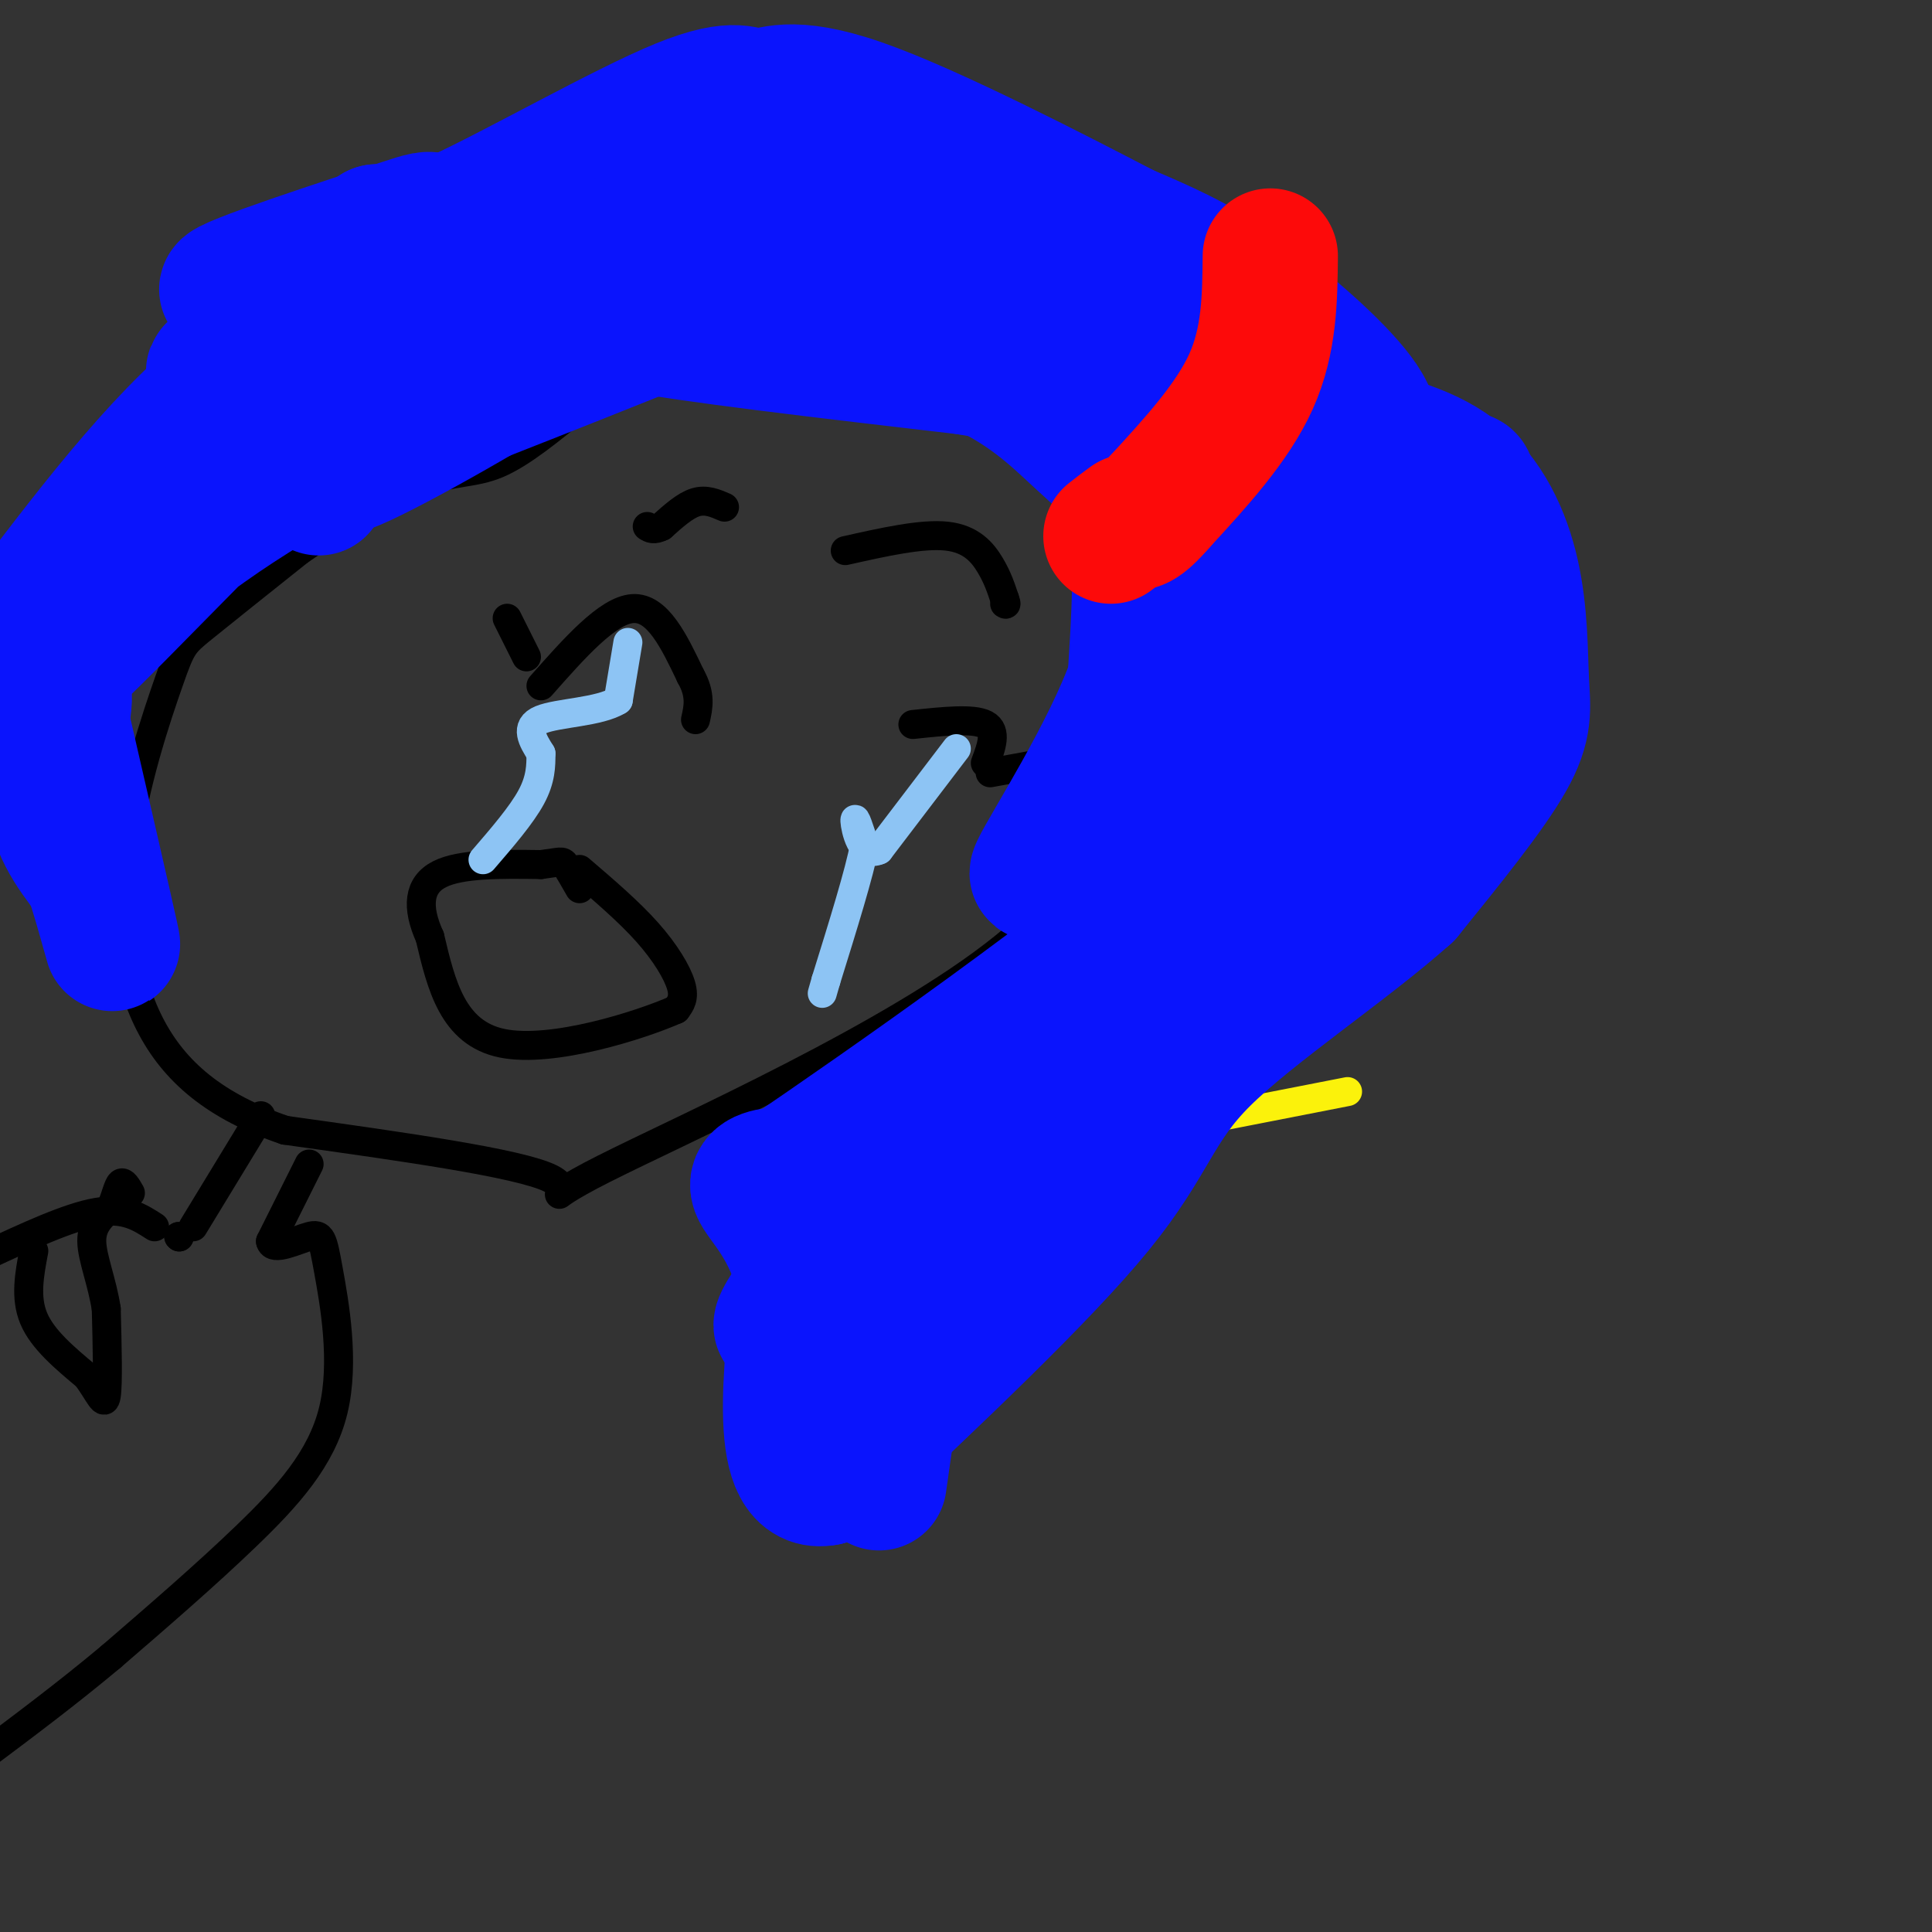 <svg viewBox='0 0 400 400' version='1.1' xmlns='http://www.w3.org/2000/svg' xmlns:xlink='http://www.w3.org/1999/xlink'><rect x="0" y="0" width="400" height="400" fill="#333333" stroke="none"/><g fill='none' stroke='#000000' stroke-width='6' stroke-linecap='round' stroke-linejoin='round'><path d='M97,87c9.429,-6.655 18.857,-13.310 37,-16c18.143,-2.690 45.000,-1.417 61,0c16.000,1.417 21.143,2.976 26,7c4.857,4.024 9.429,10.512 14,17'/><path d='M235,95c3.026,10.393 3.593,27.877 3,37c-0.593,9.123 -2.344,9.887 -4,19c-1.656,9.113 -3.217,26.577 -26,45c-22.783,18.423 -66.788,37.806 -83,46c-16.212,8.194 -4.632,5.198 -11,2c-6.368,-3.198 -30.684,-6.599 -55,-10'/><path d='M59,234c-14.414,-4.880 -22.948,-12.081 -28,-22c-5.052,-9.919 -6.622,-22.556 -5,-36c1.622,-13.444 6.437,-27.697 9,-35c2.563,-7.303 2.875,-7.658 7,-11c4.125,-3.342 12.062,-9.671 20,-16'/><path d='M62,114c8.000,-5.548 18.000,-11.417 25,-14c7.000,-2.583 11.000,-1.881 16,-4c5.000,-2.119 11.000,-7.060 17,-12'/><path d='M120,84c4.167,-3.000 6.083,-4.500 8,-6'/><path d='M112,142c6.917,-7.833 13.833,-15.667 19,-16c5.167,-0.333 8.583,6.833 12,14'/><path d='M143,140c2.167,3.833 1.583,6.417 1,9'/><path d='M189,150c6.250,-0.667 12.500,-1.333 15,0c2.500,1.333 1.250,4.667 0,8'/><path d='M150,105c-1.917,-0.833 -3.833,-1.667 -6,-1c-2.167,0.667 -4.583,2.833 -7,5'/><path d='M137,109c-1.667,0.833 -2.333,0.417 -3,0'/><path d='M175,114c7.933,-1.778 15.867,-3.556 21,-3c5.133,0.556 7.467,3.444 9,6c1.533,2.556 2.267,4.778 3,7'/><path d='M208,124c0.500,1.333 0.250,1.167 0,1'/><path d='M205,160c0.000,0.000 11.000,-2.000 11,-2'/><path d='M109,136c0.000,0.000 -4.000,-8.000 -4,-8'/><path d='M120,180c5.111,4.378 10.222,8.756 14,13c3.778,4.244 6.222,8.356 7,11c0.778,2.644 -0.111,3.822 -1,5'/><path d='M140,209c-7.489,3.311 -25.711,9.089 -36,7c-10.289,-2.089 -12.644,-12.044 -15,-22'/><path d='M89,194c-2.822,-6.222 -2.378,-10.778 2,-13c4.378,-2.222 12.689,-2.111 21,-2'/><path d='M112,179c4.244,-0.533 4.356,-0.867 5,0c0.644,0.867 1.822,2.933 3,5'/><path d='M54,231c0.000,0.000 -14.000,23.000 -14,23'/><path d='M64,241c0.000,0.000 -8.000,16.000 -8,16'/><path d='M56,257c0.401,2.205 5.403,-0.282 8,-1c2.597,-0.718 2.789,0.333 4,7c1.211,6.667 3.441,18.949 1,29c-2.441,10.051 -9.555,17.872 -18,26c-8.445,8.128 -18.223,16.564 -28,25'/><path d='M23,343c-9.167,7.667 -18.083,14.333 -27,21'/><path d='M37,256c0.000,0.000 0.100,0.100 0.1,0.1'/><path d='M37,256c0.000,0.000 0.100,0.100 0.1,0.1'/><path d='M32,254c-3.083,-2.000 -6.167,-4.000 -12,-3c-5.833,1.000 -14.417,5.000 -23,9'/><path d='M7,259c-0.917,4.833 -1.833,9.667 0,14c1.833,4.333 6.417,8.167 11,12'/><path d='M18,285c2.600,3.556 3.600,6.444 4,4c0.400,-2.444 0.200,-10.222 0,-18'/><path d='M22,271c-0.844,-5.600 -2.956,-10.600 -3,-14c-0.044,-3.400 1.978,-5.200 4,-7'/><path d='M23,250c0.978,-2.289 1.422,-4.511 2,-5c0.578,-0.489 1.289,0.756 2,2'/></g>
<g fill='none' stroke='#8DC4F4' stroke-width='6' stroke-linecap='round' stroke-linejoin='round'><path d='M198,155c0.000,0.000 -16.000,21.000 -16,21'/><path d='M182,176c-3.689,1.711 -4.911,-4.511 -5,-6c-0.089,-1.489 0.956,1.756 2,5'/><path d='M179,175c-1.000,5.500 -4.500,16.750 -8,28'/><path d='M171,203c-1.333,4.667 -0.667,2.333 0,0'/><path d='M130,133c0.000,0.000 -2.000,12.000 -2,12'/><path d='M128,145c-3.867,2.444 -12.533,2.556 -16,4c-3.467,1.444 -1.733,4.222 0,7'/><path d='M112,156c0.000,2.511 0.000,5.289 -2,9c-2.000,3.711 -6.000,8.356 -10,13'/></g>
<g fill='none' stroke='#FBF20B' stroke-width='6' stroke-linecap='round' stroke-linejoin='round'><path d='M232,199c0.000,0.000 55.000,-34.000 55,-34'/><path d='M233,235c0.000,0.000 46.000,-9.000 46,-9'/></g>
<g fill='none' stroke='#0A14FD' stroke-width='28' stroke-linecap='round' stroke-linejoin='round'><path d='M66,101c3.250,-5.250 6.500,-10.500 13,-16c6.500,-5.500 16.250,-11.250 26,-17'/><path d='M105,68c5.310,-3.619 5.583,-4.167 13,-5c7.417,-0.833 21.976,-1.952 37,0c15.024,1.952 30.512,6.976 46,12'/><path d='M201,75c11.667,4.929 17.833,11.250 23,16c5.167,4.750 9.333,7.929 11,16c1.667,8.071 0.833,21.036 0,34'/><path d='M235,141c-5.156,14.800 -18.044,34.800 -20,39c-1.956,4.200 7.022,-7.400 16,-19'/><path d='M231,161c7.262,-6.436 17.415,-13.026 27,-24c9.585,-10.974 18.600,-26.333 23,-36c4.400,-9.667 4.185,-13.641 -1,-20c-5.185,-6.359 -15.338,-15.103 -24,-21c-8.662,-5.897 -15.831,-8.949 -23,-12'/><path d='M233,48c-14.819,-7.687 -40.366,-20.905 -55,-26c-14.634,-5.095 -18.356,-2.067 -21,-2c-2.644,0.067 -4.212,-2.828 -16,2c-11.788,4.828 -33.797,17.379 -46,23c-12.203,5.621 -14.602,4.310 -17,3'/><path d='M78,48c-8.780,5.925 -22.230,19.238 -29,25c-6.770,5.762 -6.861,3.974 3,3c9.861,-0.974 29.675,-1.136 43,-3c13.325,-1.864 20.163,-5.432 27,-9'/><path d='M122,64c11.940,-3.917 28.292,-9.208 47,-8c18.708,1.208 39.774,8.917 29,9c-10.774,0.083 -53.387,-7.458 -96,-15'/><path d='M102,50c-16.271,-3.938 -8.949,-6.282 -19,-3c-10.051,3.282 -37.475,12.191 -36,13c1.475,0.809 31.850,-6.483 55,-10c23.150,-3.517 39.075,-3.258 55,-3'/><path d='M157,47c10.133,-0.421 7.967,0.025 2,2c-5.967,1.975 -15.733,5.478 -26,7c-10.267,1.522 -21.033,1.064 -35,3c-13.967,1.936 -31.133,6.268 -47,18c-15.867,11.732 -30.433,30.866 -45,50'/><path d='M6,127c-9.000,12.500 -9.000,18.750 -9,25'/><path d='M-1,155c6.311,-6.889 12.622,-13.778 14,-12c1.378,1.778 -2.178,12.222 -2,20c0.178,7.778 4.089,12.889 8,18'/><path d='M19,181c2.622,7.822 5.178,18.378 4,13c-1.178,-5.378 -6.089,-26.689 -11,-48'/><path d='M12,146c-3.440,-11.231 -6.541,-15.309 1,-24c7.541,-8.691 25.722,-21.994 42,-31c16.278,-9.006 30.651,-13.716 35,-14c4.349,-0.284 -1.325,3.858 -7,8'/><path d='M83,85c-9.661,5.646 -30.312,15.762 -47,29c-16.688,13.238 -29.411,29.600 -21,22c8.411,-7.600 37.957,-39.162 58,-57c20.043,-17.838 30.584,-21.954 39,-25c8.416,-3.046 14.708,-5.023 21,-7'/><path d='M133,47c7.877,-0.617 17.070,1.340 21,3c3.930,1.660 2.596,3.024 6,3c3.404,-0.024 11.544,-1.435 0,4c-11.544,5.435 -42.772,17.718 -74,30'/><path d='M86,87c-16.558,7.892 -20.954,12.620 -11,8c9.954,-4.620 34.257,-18.590 43,-25c8.743,-6.410 1.927,-5.260 13,-3c11.073,2.260 40.037,5.630 69,9'/><path d='M200,76c17.960,2.936 28.360,5.777 35,11c6.640,5.223 9.518,12.829 11,20c1.482,7.171 1.566,13.906 1,13c-0.566,-0.906 -1.783,-9.453 -3,-18'/><path d='M244,102c-2.100,-8.003 -5.852,-19.011 -7,-25c-1.148,-5.989 0.306,-6.959 -10,-11c-10.306,-4.041 -32.373,-11.155 -34,-12c-1.627,-0.845 17.187,4.577 36,10'/><path d='M229,64c8.268,2.115 10.939,2.402 14,11c3.061,8.598 6.514,25.505 8,29c1.486,3.495 1.007,-6.424 -3,-15c-4.007,-8.576 -11.540,-15.809 -17,-21c-5.460,-5.191 -8.846,-8.340 -14,-11c-5.154,-2.660 -12.077,-4.830 -19,-7'/><path d='M198,50c-8.289,-3.273 -19.511,-7.954 -25,-9c-5.489,-1.046 -5.244,1.544 1,3c6.244,1.456 18.489,1.776 26,3c7.511,1.224 10.289,3.350 17,14c6.711,10.650 17.356,29.825 28,49'/><path d='M245,110c4.530,9.472 1.853,8.652 2,2c0.147,-6.652 3.116,-19.137 2,-30c-1.116,-10.863 -6.319,-20.104 -8,-22c-1.681,-1.896 0.159,3.552 2,9'/><path d='M243,69c3.556,4.600 11.444,11.600 16,19c4.556,7.400 5.778,15.200 7,23'/><path d='M276,89c9.258,2.010 18.517,4.019 25,9c6.483,4.981 10.191,12.933 12,21c1.809,8.067 1.718,16.249 2,22c0.282,5.751 0.938,9.072 -3,16c-3.938,6.928 -12.469,17.464 -21,28'/><path d='M291,185c-12.107,10.845 -31.875,23.958 -42,34c-10.125,10.042 -10.607,17.012 -22,31c-11.393,13.988 -33.696,34.994 -56,56'/><path d='M171,306c-10.167,2.167 -7.583,-20.417 -5,-43'/><path d='M166,263c-3.044,-10.333 -8.156,-14.667 -9,-17c-0.844,-2.333 2.578,-2.667 6,-3'/><path d='M163,243c18.933,-12.911 63.267,-43.689 86,-64c22.733,-20.311 23.867,-30.156 25,-40'/><path d='M274,139c4.657,-6.950 3.800,-4.324 3,-5c-0.800,-0.676 -1.544,-4.656 -5,2c-3.456,6.656 -9.623,23.946 -19,41c-9.377,17.054 -21.965,33.873 -27,40c-5.035,6.127 -2.518,1.564 0,-3'/><path d='M226,214c-0.373,-3.128 -1.306,-9.447 6,-25c7.306,-15.553 22.852,-40.341 37,-58c14.148,-17.659 26.900,-28.188 32,-31c5.100,-2.812 2.550,2.094 0,7'/><path d='M301,107c-2.044,9.933 -7.156,31.267 -20,55c-12.844,23.733 -33.422,49.867 -54,76'/><path d='M227,238c-8.750,11.807 -3.626,3.324 -3,1c0.626,-2.324 -3.244,1.511 -2,-5c1.244,-6.511 7.604,-23.368 11,-37c3.396,-13.632 3.827,-24.038 2,-23c-1.827,1.038 -5.914,13.519 -10,26'/><path d='M225,200c-15.226,20.869 -48.292,60.042 -59,71c-10.708,10.958 0.940,-6.298 10,-16c9.060,-9.702 15.530,-11.851 22,-14'/><path d='M198,241c2.267,-0.311 -3.067,5.911 -7,18c-3.933,12.089 -6.467,30.044 -9,48'/></g>
<g fill='none' stroke='#FD0A0A' stroke-width='28' stroke-linecap='round' stroke-linejoin='round'><path d='M263,53c-0.083,8.750 -0.167,17.500 -4,26c-3.833,8.500 -11.417,16.750 -19,25'/><path d='M240,104c-4.167,4.833 -5.083,4.417 -6,4'/><path d='M234,108c-1.667,1.167 -2.833,2.083 -4,3'/></g>
</svg>